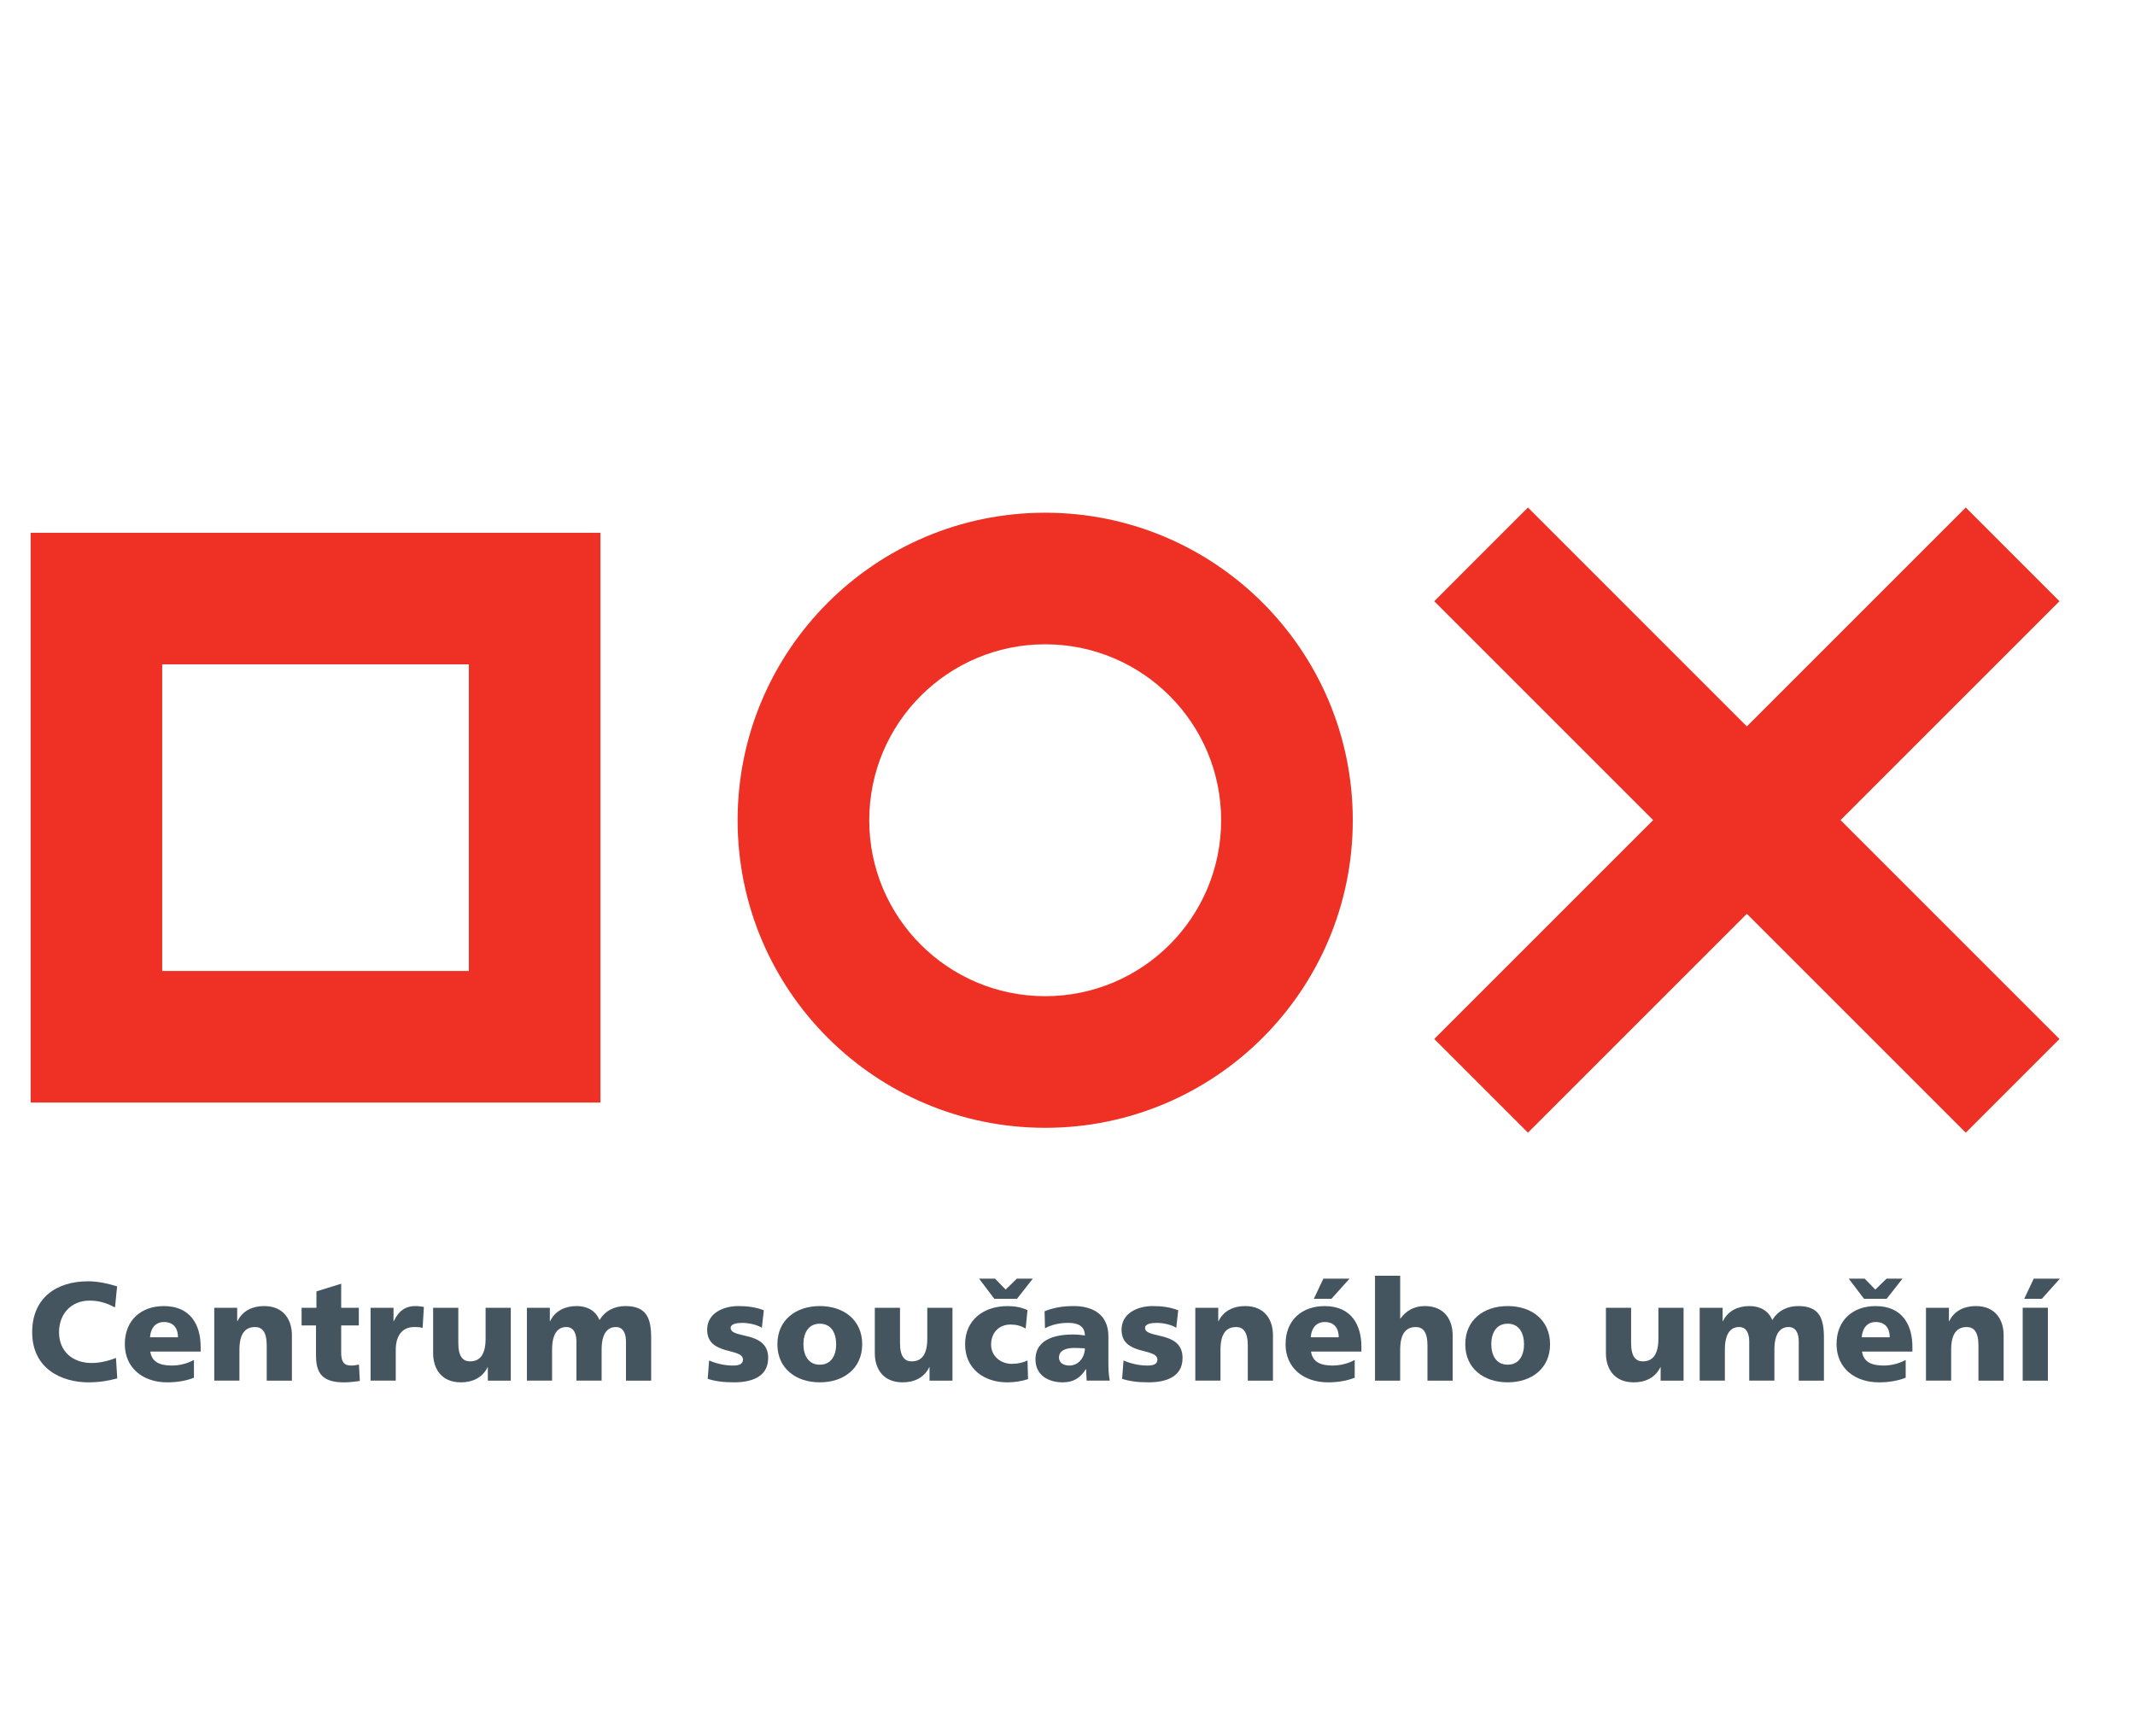 <?xml version="1.0" encoding="utf-8"?>
<!-- Generator: Adobe Illustrator 16.0.0, SVG Export Plug-In . SVG Version: 6.00 Build 0)  -->
<!DOCTYPE svg PUBLIC "-//W3C//DTD SVG 1.1//EN" "http://www.w3.org/Graphics/SVG/1.1/DTD/svg11.dtd">
<svg version="1.1" id="Layer_1" xmlns="http://www.w3.org/2000/svg" xmlns:xlink="http://www.w3.org/1999/xlink" x="0px" y="0px"
	 width="123px" height="100px" viewBox="0 0 123 100" enable-background="new 0 0 123 100" xml:space="preserve">
<g>
	<defs>
		<rect id="SVGID_1_" x="-373" y="-8866" width="1500" height="9750"/>
	</defs>
	<clipPath id="SVGID_2_">
		<use xlink:href="#SVGID_1_"  overflow="visible"/>
	</clipPath>
</g>
<g>
	<defs>
		<rect id="SVGID_3_" x="-373" y="-8866" width="1500" height="9750"/>
	</defs>
	<clipPath id="SVGID_4_">
		<use xlink:href="#SVGID_3_"  overflow="visible"/>
	</clipPath>
</g>
<g>
	<defs>
		<rect id="SVGID_5_" x="-373" y="-8866" width="1500" height="9750"/>
	</defs>
	<clipPath id="SVGID_6_">
		<use xlink:href="#SVGID_5_"  overflow="visible"/>
	</clipPath>
</g>
<g>
	<defs>
		<rect id="SVGID_7_" x="-373" y="-8866" width="1500" height="9750"/>
	</defs>
	<clipPath id="SVGID_8_">
		<use xlink:href="#SVGID_7_"  overflow="visible"/>
	</clipPath>
</g>
<g>
	<defs>
		<rect id="SVGID_9_" x="-373" y="-8866" width="1500" height="9750"/>
	</defs>
	<clipPath id="SVGID_10_">
		<use xlink:href="#SVGID_9_"  overflow="visible"/>
	</clipPath>
</g>
<g>
	<defs>
		<rect id="SVGID_11_" x="-373" y="-8866" width="1500" height="9750"/>
	</defs>
	<clipPath id="SVGID_12_">
		<use xlink:href="#SVGID_11_"  overflow="visible"/>
	</clipPath>
</g>
<g>
	<defs>
		<rect id="SVGID_13_" x="-373" y="-8866" width="1500" height="9750"/>
	</defs>
	<clipPath id="SVGID_14_">
		<use xlink:href="#SVGID_13_"  overflow="visible"/>
	</clipPath>
</g>
<g>
	<defs>
		<rect id="SVGID_15_" x="-373" y="-8866" width="1500" height="9750"/>
	</defs>
	<clipPath id="SVGID_16_">
		<use xlink:href="#SVGID_15_"  overflow="visible"/>
	</clipPath>
</g>
<g>
	<defs>
		<rect id="SVGID_17_" x="-373" y="-8866" width="1500" height="9750"/>
	</defs>
	<clipPath id="SVGID_18_">
		<use xlink:href="#SVGID_17_"  overflow="visible"/>
	</clipPath>
</g>
<g>
	<defs>
		<rect id="SVGID_19_" x="-373" y="-8866" width="1500" height="9750"/>
	</defs>
	<clipPath id="SVGID_20_">
		<use xlink:href="#SVGID_19_"  overflow="visible"/>
	</clipPath>
</g>
<g>
	<defs>
		<rect id="SVGID_21_" x="-373" y="-8866" width="1500" height="9750"/>
	</defs>
	<clipPath id="SVGID_22_">
		<use xlink:href="#SVGID_21_"  overflow="visible"/>
	</clipPath>
</g>
<g>
	<defs>
		<rect id="SVGID_23_" x="-373" y="-8866" width="1500" height="9750"/>
	</defs>
	<clipPath id="SVGID_24_">
		<use xlink:href="#SVGID_23_"  overflow="visible"/>
	</clipPath>
</g>
<g>
	<defs>
		<rect id="SVGID_25_" x="-373" y="-8866" width="1500" height="9750"/>
	</defs>
	<clipPath id="SVGID_26_">
		<use xlink:href="#SVGID_25_"  overflow="visible"/>
	</clipPath>
</g>
<g>
	<defs>
		<rect id="SVGID_27_" x="-373" y="-8866" width="1500" height="9750"/>
	</defs>
	<clipPath id="SVGID_28_">
		<use xlink:href="#SVGID_27_"  overflow="visible"/>
	</clipPath>
</g>
<g>
	<defs>
		<rect id="SVGID_29_" x="-373" y="-8866" width="1500" height="9750"/>
	</defs>
	<clipPath id="SVGID_30_">
		<use xlink:href="#SVGID_29_"  overflow="visible"/>
	</clipPath>
</g>
<g>
	<defs>
		<rect id="SVGID_127_" x="-373" y="-8866" width="1500" height="9750"/>
	</defs>
	<clipPath id="SVGID_32_">
		<use xlink:href="#SVGID_127_"  overflow="visible"/>
	</clipPath>
</g>
<g>
	<defs>
		<rect id="SVGID_129_" x="-373" y="-8866" width="1500" height="9750"/>
	</defs>
	<clipPath id="SVGID_34_">
		<use xlink:href="#SVGID_129_"  overflow="visible"/>
	</clipPath>
</g>
<g>
	<defs>
		<rect id="SVGID_131_" x="-373" y="-8866" width="1500" height="9750"/>
	</defs>
	<clipPath id="SVGID_36_">
		<use xlink:href="#SVGID_131_"  overflow="visible"/>
	</clipPath>
</g>
<g>
	<defs>
		<rect id="SVGID_137_" x="-373" y="-8866" width="1500" height="9750"/>
	</defs>
	<clipPath id="SVGID_38_">
		<use xlink:href="#SVGID_137_"  overflow="visible"/>
	</clipPath>
</g>
<g>
	<defs>
		<rect id="SVGID_139_" x="-373" y="-8866" width="1500" height="9750"/>
	</defs>
	<clipPath id="SVGID_40_">
		<use xlink:href="#SVGID_139_"  overflow="visible"/>
	</clipPath>
</g>
<g>
	<defs>
		<rect id="SVGID_141_" x="-373" y="-8866" width="1500" height="9750"/>
	</defs>
	<clipPath id="SVGID_42_">
		<use xlink:href="#SVGID_141_"  overflow="visible"/>
	</clipPath>
</g>
<g>
	<defs>
		<rect id="SVGID_143_" x="-373" y="-8866" width="1500" height="9750"/>
	</defs>
	<clipPath id="SVGID_44_">
		<use xlink:href="#SVGID_143_"  overflow="visible"/>
	</clipPath>
</g>
<g>
	<defs>
		<rect id="SVGID_145_" x="-373" y="-8866" width="1500" height="9750"/>
	</defs>
	<clipPath id="SVGID_46_">
		<use xlink:href="#SVGID_145_"  overflow="visible"/>
	</clipPath>
</g>
<g>
	<defs>
		<rect id="SVGID_147_" x="-373" y="-8866" width="1500" height="9750"/>
	</defs>
	<clipPath id="SVGID_48_">
		<use xlink:href="#SVGID_147_"  overflow="visible"/>
	</clipPath>
</g>
<g>
	<defs>
		<rect id="SVGID_149_" x="-373" y="-8866" width="1500" height="9750"/>
	</defs>
	<clipPath id="SVGID_50_">
		<use xlink:href="#SVGID_149_"  overflow="visible"/>
	</clipPath>
</g>
<g>
	<defs>
		<rect id="SVGID_151_" x="-373" y="-8866" width="1500" height="9750"/>
	</defs>
	<clipPath id="SVGID_52_">
		<use xlink:href="#SVGID_151_"  overflow="visible"/>
	</clipPath>
</g>
<g>
	<defs>
		<rect id="SVGID_153_" x="-373" y="-8866" width="1500" height="9750"/>
	</defs>
	<clipPath id="SVGID_54_">
		<use xlink:href="#SVGID_153_"  overflow="visible"/>
	</clipPath>
</g>
<g>
	<defs>
		<rect id="SVGID_155_" x="-373" y="-8866" width="1500" height="9750"/>
	</defs>
	<clipPath id="SVGID_56_">
		<use xlink:href="#SVGID_155_"  overflow="visible"/>
	</clipPath>
</g>
<g>
	<defs>
		<rect id="SVGID_157_" x="-373" y="-8866" width="1500" height="9750"/>
	</defs>
	<clipPath id="SVGID_58_">
		<use xlink:href="#SVGID_157_"  overflow="visible"/>
	</clipPath>
</g>
<g>
	<defs>
		<rect id="SVGID_159_" x="-373" y="-8866" width="1500" height="9750"/>
	</defs>
	<clipPath id="SVGID_60_">
		<use xlink:href="#SVGID_159_"  overflow="visible"/>
	</clipPath>
</g>
<g>
	<defs>
		<rect id="SVGID_161_" x="-373" y="-8866" width="1500" height="9750"/>
	</defs>
	<clipPath id="SVGID_62_">
		<use xlink:href="#SVGID_161_"  overflow="visible"/>
	</clipPath>
</g>
<g>
	<defs>
		<rect id="SVGID_163_" x="-373" y="-8866" width="1500" height="9750"/>
	</defs>
	<clipPath id="SVGID_64_">
		<use xlink:href="#SVGID_163_"  overflow="visible"/>
	</clipPath>
</g>
<g>
	<defs>
		<rect id="SVGID_165_" x="-373" y="-8866" width="1500" height="9750"/>
	</defs>
	<clipPath id="SVGID_66_">
		<use xlink:href="#SVGID_165_"  overflow="visible"/>
	</clipPath>
</g>
<g>
	<defs>
		<rect id="SVGID_167_" x="-373" y="-8866" width="1500" height="9750"/>
	</defs>
	<clipPath id="SVGID_68_">
		<use xlink:href="#SVGID_167_"  overflow="visible"/>
	</clipPath>
</g>
<g>
	<defs>
		<rect id="SVGID_169_" x="-373" y="-8866" width="1500" height="9750"/>
	</defs>
	<clipPath id="SVGID_70_">
		<use xlink:href="#SVGID_169_"  overflow="visible"/>
	</clipPath>
</g>
<g>
	<defs>
		<rect id="SVGID_171_" x="-373" y="-8866" width="1500" height="9750"/>
	</defs>
	<clipPath id="SVGID_72_">
		<use xlink:href="#SVGID_171_"  overflow="visible"/>
	</clipPath>
</g>
<g>
	<defs>
		<rect id="SVGID_173_" x="-373" y="-8866" width="1500" height="9750"/>
	</defs>
	<clipPath id="SVGID_74_">
		<use xlink:href="#SVGID_173_"  overflow="visible"/>
	</clipPath>
</g>
<g>
	<defs>
		<rect id="SVGID_175_" x="-373" y="-8866" width="1500" height="9750"/>
	</defs>
	<clipPath id="SVGID_76_">
		<use xlink:href="#SVGID_175_"  overflow="visible"/>
	</clipPath>
</g>
<g>
	<defs>
		<rect id="SVGID_177_" x="-373" y="-8866" width="1500" height="9750"/>
	</defs>
	<clipPath id="SVGID_78_">
		<use xlink:href="#SVGID_177_"  overflow="visible"/>
	</clipPath>
</g>
<g>
	<defs>
		<rect id="SVGID_179_" x="-373" y="-8866" width="1500" height="9750"/>
	</defs>
	<clipPath id="SVGID_80_">
		<use xlink:href="#SVGID_179_"  overflow="visible"/>
	</clipPath>
</g>
<path fill="#EE3124" d="M1.765,63.526h32.827V30.698H1.765V63.526z M9.344,38.278h17.668v17.668H9.344V38.278z"/>
<g>
	<defs>
		<rect id="SVGID_183_" x="-373" y="-8866" width="1500" height="9750"/>
	</defs>
	<clipPath id="SVGID_82_">
		<use xlink:href="#SVGID_183_"  overflow="visible"/>
	</clipPath>
	<path clip-path="url(#SVGID_82_)" fill="#EE3124" d="M60.215,57.398c5.599,0,10.137-4.539,10.137-10.137
		c0-5.6-4.538-10.138-10.137-10.138c-5.598,0-10.137,4.538-10.137,10.138C50.078,52.859,54.617,57.398,60.215,57.398 M42.495,47.262
		c0-9.786,7.933-17.721,17.72-17.721c9.786,0,17.72,7.935,17.72,17.721c0,9.785-7.934,17.72-17.72,17.72
		C50.428,64.981,42.495,57.047,42.495,47.262"/>
</g>
<polygon fill="#EE3124" points="113.251,29.241 100.639,41.853 88.027,29.241 82.629,34.641 95.241,47.252 82.629,59.863 
	88.027,65.262 100.639,52.65 113.251,65.262 118.649,59.863 106.037,47.252 118.649,34.641 "/>
<g>
	<defs>
		<rect id="SVGID_185_" x="-373" y="-8866" width="1500" height="9750"/>
	</defs>
	<clipPath id="SVGID_84_">
		<use xlink:href="#SVGID_185_"  overflow="visible"/>
	</clipPath>
	<path clip-path="url(#SVGID_84_)" fill="#455560" d="M6.755,79.42c-0.427,0.105-0.903,0.227-1.669,0.227
		c-1.499,0-3.232-0.758-3.232-2.887c0-1.959,1.37-2.935,3.224-2.935c0.573,0,1.129,0.129,1.669,0.291l-0.121,1.217
		c-0.484-0.266-0.951-0.395-1.467-0.395c-1.064,0-1.758,0.773-1.758,1.821c0,1.104,0.782,1.773,1.879,1.773
		c0.491,0,0.991-0.129,1.402-0.29L6.755,79.42z"/>
	<path clip-path="url(#SVGID_84_)" fill="#455560" d="M10.254,77.051c0-0.484-0.226-0.879-0.806-0.879
		c-0.524,0-0.774,0.395-0.806,0.879H10.254z M8.658,77.872c0.081,0.581,0.524,0.807,1.233,0.807c0.395,0,0.847-0.088,1.282-0.322
		v1.024c-0.467,0.185-1,0.266-1.54,0.266c-1.386,0-2.442-0.815-2.442-2.201c0-1.387,0.943-2.193,2.249-2.193
		c1.556,0,2.12,1.104,2.12,2.354v0.266H8.658z"/>
	<path clip-path="url(#SVGID_84_)" fill="#455560" d="M12.343,75.35h1.322v0.773h0.016c0.291-0.604,0.871-0.871,1.532-0.871
		c1.145,0,1.604,0.807,1.604,1.678v2.619h-1.451v-2.03c0-0.791-0.274-1.058-0.669-1.058c-0.597,0-0.903,0.412-0.903,1.315v1.772
		h-1.451V75.35z"/>
	<path clip-path="url(#SVGID_84_)" fill="#455560" d="M17.375,75.35h0.855v-0.943l1.426-0.443v1.387h1.016v1.016h-1.016v1.547
		c0,0.509,0.121,0.766,0.581,0.766c0.145,0,0.298-0.031,0.443-0.056l0.049,0.943c-0.274,0.033-0.549,0.081-0.911,0.081
		c-1.298,0-1.613-0.573-1.613-1.572v-1.709h-0.83V75.35z"/>
	<path clip-path="url(#SVGID_84_)" fill="#455560" d="M24.348,76.51c-0.161-0.049-0.323-0.049-0.492-0.049
		c-0.677,0-1.056,0.492-1.056,1.315v1.772h-1.451V75.35h1.322v0.773h0.016c0.25-0.532,0.613-0.871,1.242-0.871
		c0.169,0,0.347,0.024,0.492,0.049L24.348,76.51z"/>
	<path clip-path="url(#SVGID_84_)" fill="#455560" d="M29.427,79.549h-1.322v-0.773h-0.016c-0.291,0.605-0.871,0.871-1.532,0.871
		c-1.145,0-1.604-0.807-1.604-1.677v-2.62h1.451v2.031c0,0.79,0.274,1.057,0.669,1.057c0.597,0,0.903-0.412,0.903-1.314V75.35h1.451
		V79.549z"/>
	<path clip-path="url(#SVGID_84_)" fill="#455560" d="M30.355,75.35h1.322v0.773h0.016c0.291-0.604,0.871-0.871,1.532-0.871
		c0.596,0,1.088,0.258,1.314,0.807c0.339-0.564,0.895-0.807,1.491-0.807c1.21,0,1.484,0.687,1.484,1.822v2.475h-1.451v-2.257
		c0-0.476-0.17-0.831-0.581-0.831c-0.516,0-0.822,0.412-0.822,1.315v1.772h-1.451v-2.257c0-0.476-0.17-0.831-0.581-0.831
		c-0.516,0-0.822,0.412-0.822,1.315v1.772h-1.451V75.35z"/>
	<path clip-path="url(#SVGID_84_)" fill="#455560" d="M40.853,78.389c0.338,0.145,0.838,0.29,1.362,0.29
		c0.299,0,0.589-0.049,0.589-0.339c0-0.71-2.064-0.21-2.064-1.726c0-0.967,0.951-1.362,1.79-1.362c0.5,0,1.007,0.058,1.475,0.242
		l-0.113,1.008c-0.306-0.186-0.766-0.281-1.128-0.281c-0.315,0-0.67,0.056-0.67,0.29c0,0.652,2.161,0.137,2.161,1.732
		c0,1.12-1.008,1.403-1.959,1.403c-0.653,0-1.096-0.065-1.524-0.202L40.853,78.389z"/>
	<path clip-path="url(#SVGID_84_)" fill="#455560" d="M48.173,77.453c0-0.629-0.274-1.185-0.943-1.185s-0.944,0.556-0.944,1.185
		c0,0.621,0.275,1.177,0.944,1.177S48.173,78.074,48.173,77.453 M44.787,77.453c0-1.395,1.056-2.201,2.443-2.201
		c1.386,0,2.442,0.807,2.442,2.201c0,1.387-1.056,2.193-2.442,2.193C45.843,79.646,44.787,78.84,44.787,77.453"/>
	<path clip-path="url(#SVGID_84_)" fill="#455560" d="M54.873,79.549h-1.322v-0.773h-0.016c-0.29,0.605-0.871,0.871-1.532,0.871
		c-1.145,0-1.604-0.807-1.604-1.677v-2.62h1.451v2.031c0,0.79,0.274,1.057,0.669,1.057c0.597,0,0.903-0.412,0.903-1.314V75.35h1.451
		V79.549z"/>
	<path clip-path="url(#SVGID_84_)" fill="#455560" d="M58.59,74.833h-1.306l-0.878-1.16h0.919l0.612,0.629l0.645-0.629h0.919
		L58.59,74.833z M59.09,76.551c-0.266-0.161-0.532-0.234-0.878-0.234c-0.629,0-1.113,0.436-1.113,1.161
		c0,0.669,0.564,1.104,1.193,1.104c0.331,0,0.661-0.071,0.903-0.2l0.032,1.08c-0.362,0.12-0.798,0.186-1.185,0.186
		c-1.386,0-2.442-0.806-2.442-2.193c0-1.395,1.056-2.201,2.442-2.201c0.435,0,0.823,0.073,1.153,0.234L59.09,76.551z"/>
	<path clip-path="url(#SVGID_84_)" fill="#455560" d="M61.606,78.679c0.548,0,0.895-0.5,0.895-0.991
		c-0.186-0.008-0.396-0.024-0.613-0.024c-0.492,0-0.879,0.153-0.879,0.557C61.009,78.51,61.267,78.679,61.606,78.679 M62.605,79.549
		c-0.008-0.226-0.032-0.442-0.032-0.66h-0.016c-0.33,0.523-0.734,0.758-1.33,0.758c-0.83,0-1.572-0.411-1.572-1.322
		c0-1.282,1.395-1.435,2.168-1.435c0.234,0,0.492,0.023,0.678,0.056c-0.008-0.572-0.436-0.725-0.959-0.725
		c-0.469,0-0.936,0.088-1.339,0.313l-0.024-0.982c0.515-0.21,1.056-0.3,1.677-0.3c1.072,0,1.999,0.46,1.999,1.741v1.564
		c0,0.331,0.016,0.662,0.08,0.991H62.605z"/>
	<path clip-path="url(#SVGID_84_)" fill="#455560" d="M64.727,78.389c0.339,0.145,0.838,0.29,1.363,0.29
		c0.297,0,0.588-0.049,0.588-0.339c0-0.71-2.064-0.21-2.064-1.726c0-0.967,0.951-1.362,1.79-1.362c0.5,0,1.007,0.058,1.475,0.242
		l-0.113,1.008c-0.307-0.186-0.766-0.281-1.128-0.281c-0.315,0-0.67,0.056-0.67,0.29c0,0.652,2.161,0.137,2.161,1.732
		c0,1.12-1.007,1.403-1.959,1.403c-0.653,0-1.096-0.065-1.524-0.202L64.727,78.389z"/>
	<path clip-path="url(#SVGID_84_)" fill="#455560" d="M68.863,75.35h1.322v0.773h0.016c0.291-0.604,0.871-0.871,1.532-0.871
		c1.145,0,1.604,0.807,1.604,1.678v2.619h-1.451v-2.03c0-0.791-0.274-1.058-0.669-1.058c-0.597,0-0.903,0.412-0.903,1.315v1.772
		h-1.451V75.35z"/>
	<path clip-path="url(#SVGID_84_)" fill="#455560" d="M76.24,73.673h1.508l-1.041,1.16h-1.015L76.24,73.673z M77.126,77.051
		c0-0.484-0.225-0.879-0.806-0.879c-0.524,0-0.774,0.395-0.807,0.879H77.126z M75.531,77.872c0.081,0.581,0.523,0.807,1.233,0.807
		c0.395,0,0.847-0.088,1.282-0.322v1.024c-0.468,0.185-1,0.266-1.54,0.266c-1.386,0-2.443-0.815-2.443-2.201
		c0-1.387,0.944-2.193,2.25-2.193c1.556,0,2.12,1.104,2.12,2.354v0.266H75.531z"/>
	<path clip-path="url(#SVGID_84_)" fill="#455560" d="M79.215,73.504h1.451v2.467h0.016c0.315-0.437,0.774-0.719,1.403-0.719
		c1.145,0,1.604,0.807,1.604,1.678v2.62h-1.451v-2.031c0-0.791-0.274-1.058-0.669-1.058c-0.597,0-0.903,0.412-0.903,1.314v1.774
		h-1.451V73.504z"/>
	<path clip-path="url(#SVGID_84_)" fill="#455560" d="M87.801,77.453c0-0.629-0.274-1.185-0.942-1.185
		c-0.67,0-0.944,0.556-0.944,1.185c0,0.621,0.274,1.177,0.944,1.177C87.527,78.63,87.801,78.074,87.801,77.453 M84.416,77.453
		c0-1.395,1.056-2.201,2.443-2.201c1.386,0,2.442,0.807,2.442,2.201c0,1.387-1.056,2.193-2.442,2.193
		C85.472,79.646,84.416,78.84,84.416,77.453"/>
	<path clip-path="url(#SVGID_84_)" fill="#455560" d="M96.993,79.549h-1.322v-0.773h-0.016c-0.29,0.605-0.871,0.871-1.532,0.871
		c-1.145,0-1.604-0.807-1.604-1.677v-2.62h1.451v2.031c0,0.79,0.274,1.057,0.669,1.057c0.597,0,0.903-0.412,0.903-1.314V75.35h1.451
		V79.549z"/>
	<path clip-path="url(#SVGID_84_)" fill="#455560" d="M97.921,75.35h1.322v0.773h0.016c0.291-0.604,0.871-0.871,1.532-0.871
		c0.597,0,1.088,0.258,1.314,0.807c0.338-0.564,0.895-0.807,1.492-0.807c1.208,0,1.482,0.687,1.482,1.822v2.475h-1.451v-2.257
		c0-0.476-0.169-0.831-0.58-0.831c-0.516,0-0.822,0.412-0.822,1.315v1.772h-1.451v-2.257c0-0.476-0.17-0.831-0.58-0.831
		c-0.517,0-0.823,0.412-0.823,1.315v1.772h-1.451V75.35z"/>
	<path clip-path="url(#SVGID_84_)" fill="#455560" d="M108.87,77.051c0-0.484-0.225-0.879-0.806-0.879
		c-0.524,0-0.774,0.395-0.807,0.879H108.87z M108.693,74.833h-1.306l-0.879-1.16h0.919l0.613,0.629l0.645-0.629h0.919
		L108.693,74.833z M107.274,77.872c0.081,0.581,0.523,0.807,1.233,0.807c0.395,0,0.847-0.088,1.282-0.322v1.024
		c-0.468,0.185-1,0.266-1.54,0.266c-1.386,0-2.443-0.815-2.443-2.201c0-1.387,0.944-2.193,2.25-2.193c1.556,0,2.12,1.104,2.12,2.354
		v0.266H107.274z"/>
	<path clip-path="url(#SVGID_84_)" fill="#455560" d="M110.958,75.35h1.322v0.773h0.016c0.291-0.604,0.871-0.871,1.532-0.871
		c1.145,0,1.604,0.807,1.604,1.678v2.619h-1.451v-2.03c0-0.791-0.274-1.058-0.669-1.058c-0.597,0-0.903,0.412-0.903,1.315v1.772
		h-1.451V75.35z"/>
</g>
<path fill="#455560" d="M117.167,73.672h1.507l-1.04,1.161h-1.016L117.167,73.672z M116.53,75.349h1.451v4.2h-1.451V75.349z"/>
<g>
	<defs>
		<rect id="SVGID_187_" x="-373" y="-8866" width="1500" height="9750"/>
	</defs>
	<clipPath id="SVGID_86_">
		<use xlink:href="#SVGID_187_"  overflow="visible"/>
	</clipPath>
</g>
<g>
	<defs>
		<rect id="SVGID_189_" x="-373" y="-8866" width="1500" height="9750"/>
	</defs>
	<clipPath id="SVGID_88_">
		<use xlink:href="#SVGID_189_"  overflow="visible"/>
	</clipPath>
</g>
<g>
	<defs>
		<rect id="SVGID_191_" x="-373" y="-8866" width="1500" height="9750"/>
	</defs>
	<clipPath id="SVGID_90_">
		<use xlink:href="#SVGID_191_"  overflow="visible"/>
	</clipPath>
</g>
<g>
	<defs>
		<rect id="SVGID_193_" x="-373" y="-8866" width="1500" height="9750"/>
	</defs>
	<clipPath id="SVGID_92_">
		<use xlink:href="#SVGID_193_"  overflow="visible"/>
	</clipPath>
</g>
<rect id="_x3C_Slice_x3E__3_" fill="none" width="123" height="100"/>
</svg>
